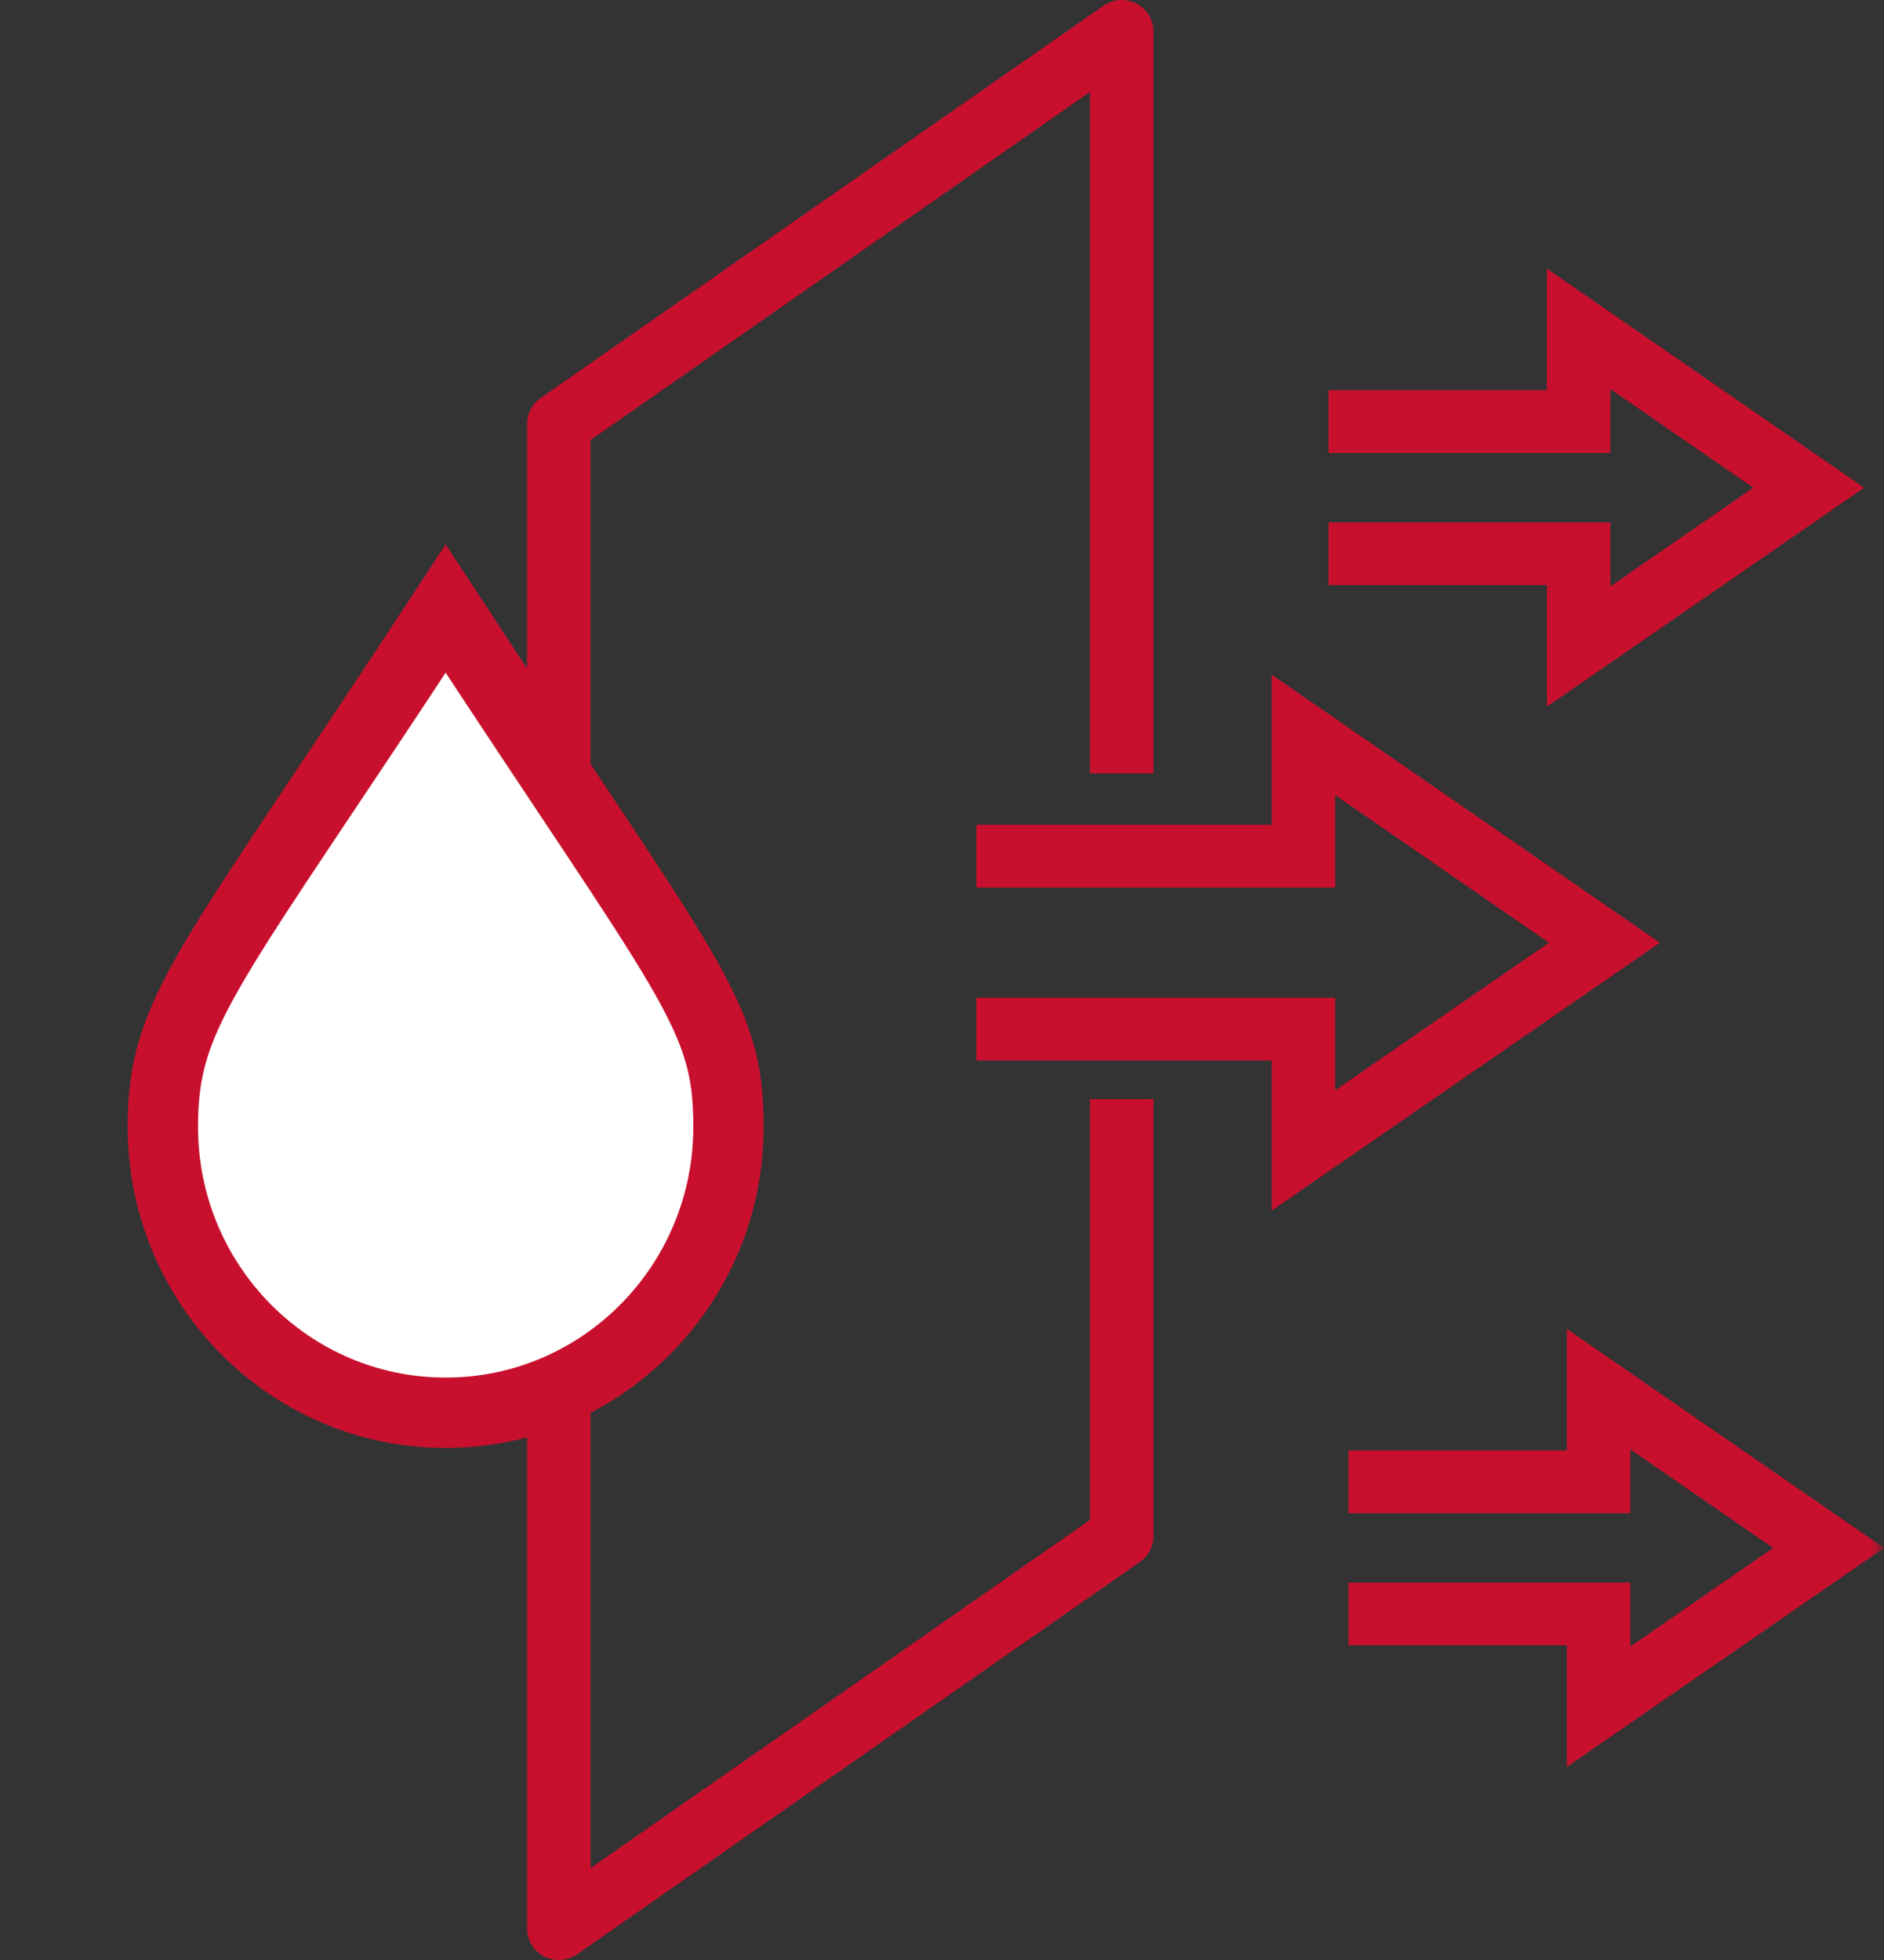 <?xml version="1.0" encoding="UTF-8"?>
<svg width="75px" height="78px" viewBox="0 0 75 78" version="1.1" xmlns="http://www.w3.org/2000/svg" xmlns:xlink="http://www.w3.org/1999/xlink">
    <rect x="0" y="0" width="75" height="78" fill="#333333" stroke="none"/>
    <title>F1D6A4A3-38FA-4471-8F7D-8E5AC14D898A</title>
    <defs>
        <polygon id="path-1" points="0 78 75 78 75 0 0 0"></polygon>
    </defs>
    <g id="Page-1" stroke="none" stroke-width="1" fill="none" fill-rule="evenodd">
        <g id="AAF-Icons" transform="translate(-529, -450)">
            <g id="Group" transform="translate(529, 450)">
                <g id="Group-25-Copy-2">
                    <path d="M22.247,78 C22.048,78 21.848,77.954 21.665,77.859 C21.247,77.645 20.984,77.217 20.984,76.751 L20.984,16.864 C20.984,16.458 21.184,16.076 21.52,15.843 L43.928,0.228 C44.312,-0.041 44.818,-0.074 45.236,0.141 C45.654,0.355 45.917,0.783 45.917,1.249 L45.917,30.78 L43.392,30.78 L43.392,3.657 L23.509,17.512 L23.509,74.343 L43.392,60.488 L43.392,43.74 L45.917,43.74 L45.917,61.136 C45.917,61.542 45.717,61.924 45.381,62.157 L22.973,77.772 C22.757,77.923 22.502,78 22.247,78" id="Fill-1" fill="#C8102E"></path>
                    <mask id="mask-2" fill="white">
                        <use xlink:href="#path-1"></use>
                    </mask>
                    <g id="Clip-4"></g>
                    <polygon id="Fill-22" fill="#C8102E" mask="url(#mask-2)" points="61.582 28.122 61.582 23.286 52.891 23.286 52.891 20.787 64.107 20.787 64.107 23.334 69.795 19.409 64.107 15.481 64.107 18.027 52.891 18.027 52.891 15.528 61.582 15.528 61.582 10.691 74.208 19.41"></polygon>
                    <polygon id="Fill-23" fill="#C8102E" mask="url(#mask-2)" points="62.374 70.316 62.374 65.479 53.684 65.479 53.684 62.981 64.899 62.981 64.899 65.528 70.587 61.602 64.899 57.675 64.899 60.22 53.684 60.22 53.684 57.721 62.374 57.721 62.374 52.885 75 61.603"></polygon>
                    <polygon id="Fill-24" fill="#C8102E" mask="url(#mask-2)" points="50.627 48.177 50.627 42.203 38.868 42.203 38.868 39.705 53.152 39.705 53.152 43.389 61.663 37.516 53.152 31.639 53.152 35.323 38.868 35.323 38.868 32.824 50.627 32.824 50.627 26.85 66.076 37.517"></polygon>
                </g>
                <path d="M17.741,24.222 C8.302,38.642 6.483,40.177 6.483,44.844 C6.483,51.128 11.523,56.222 17.741,56.222 C23.959,56.222 29,51.128 29,44.844 C29,40.294 27.519,39.163 17.741,24.222 Z" id="Stroke-1" stroke="#C8102E" stroke-width="2.8" fill="#FFFFFF"></path>
            </g>
        </g>
    </g>
</svg>